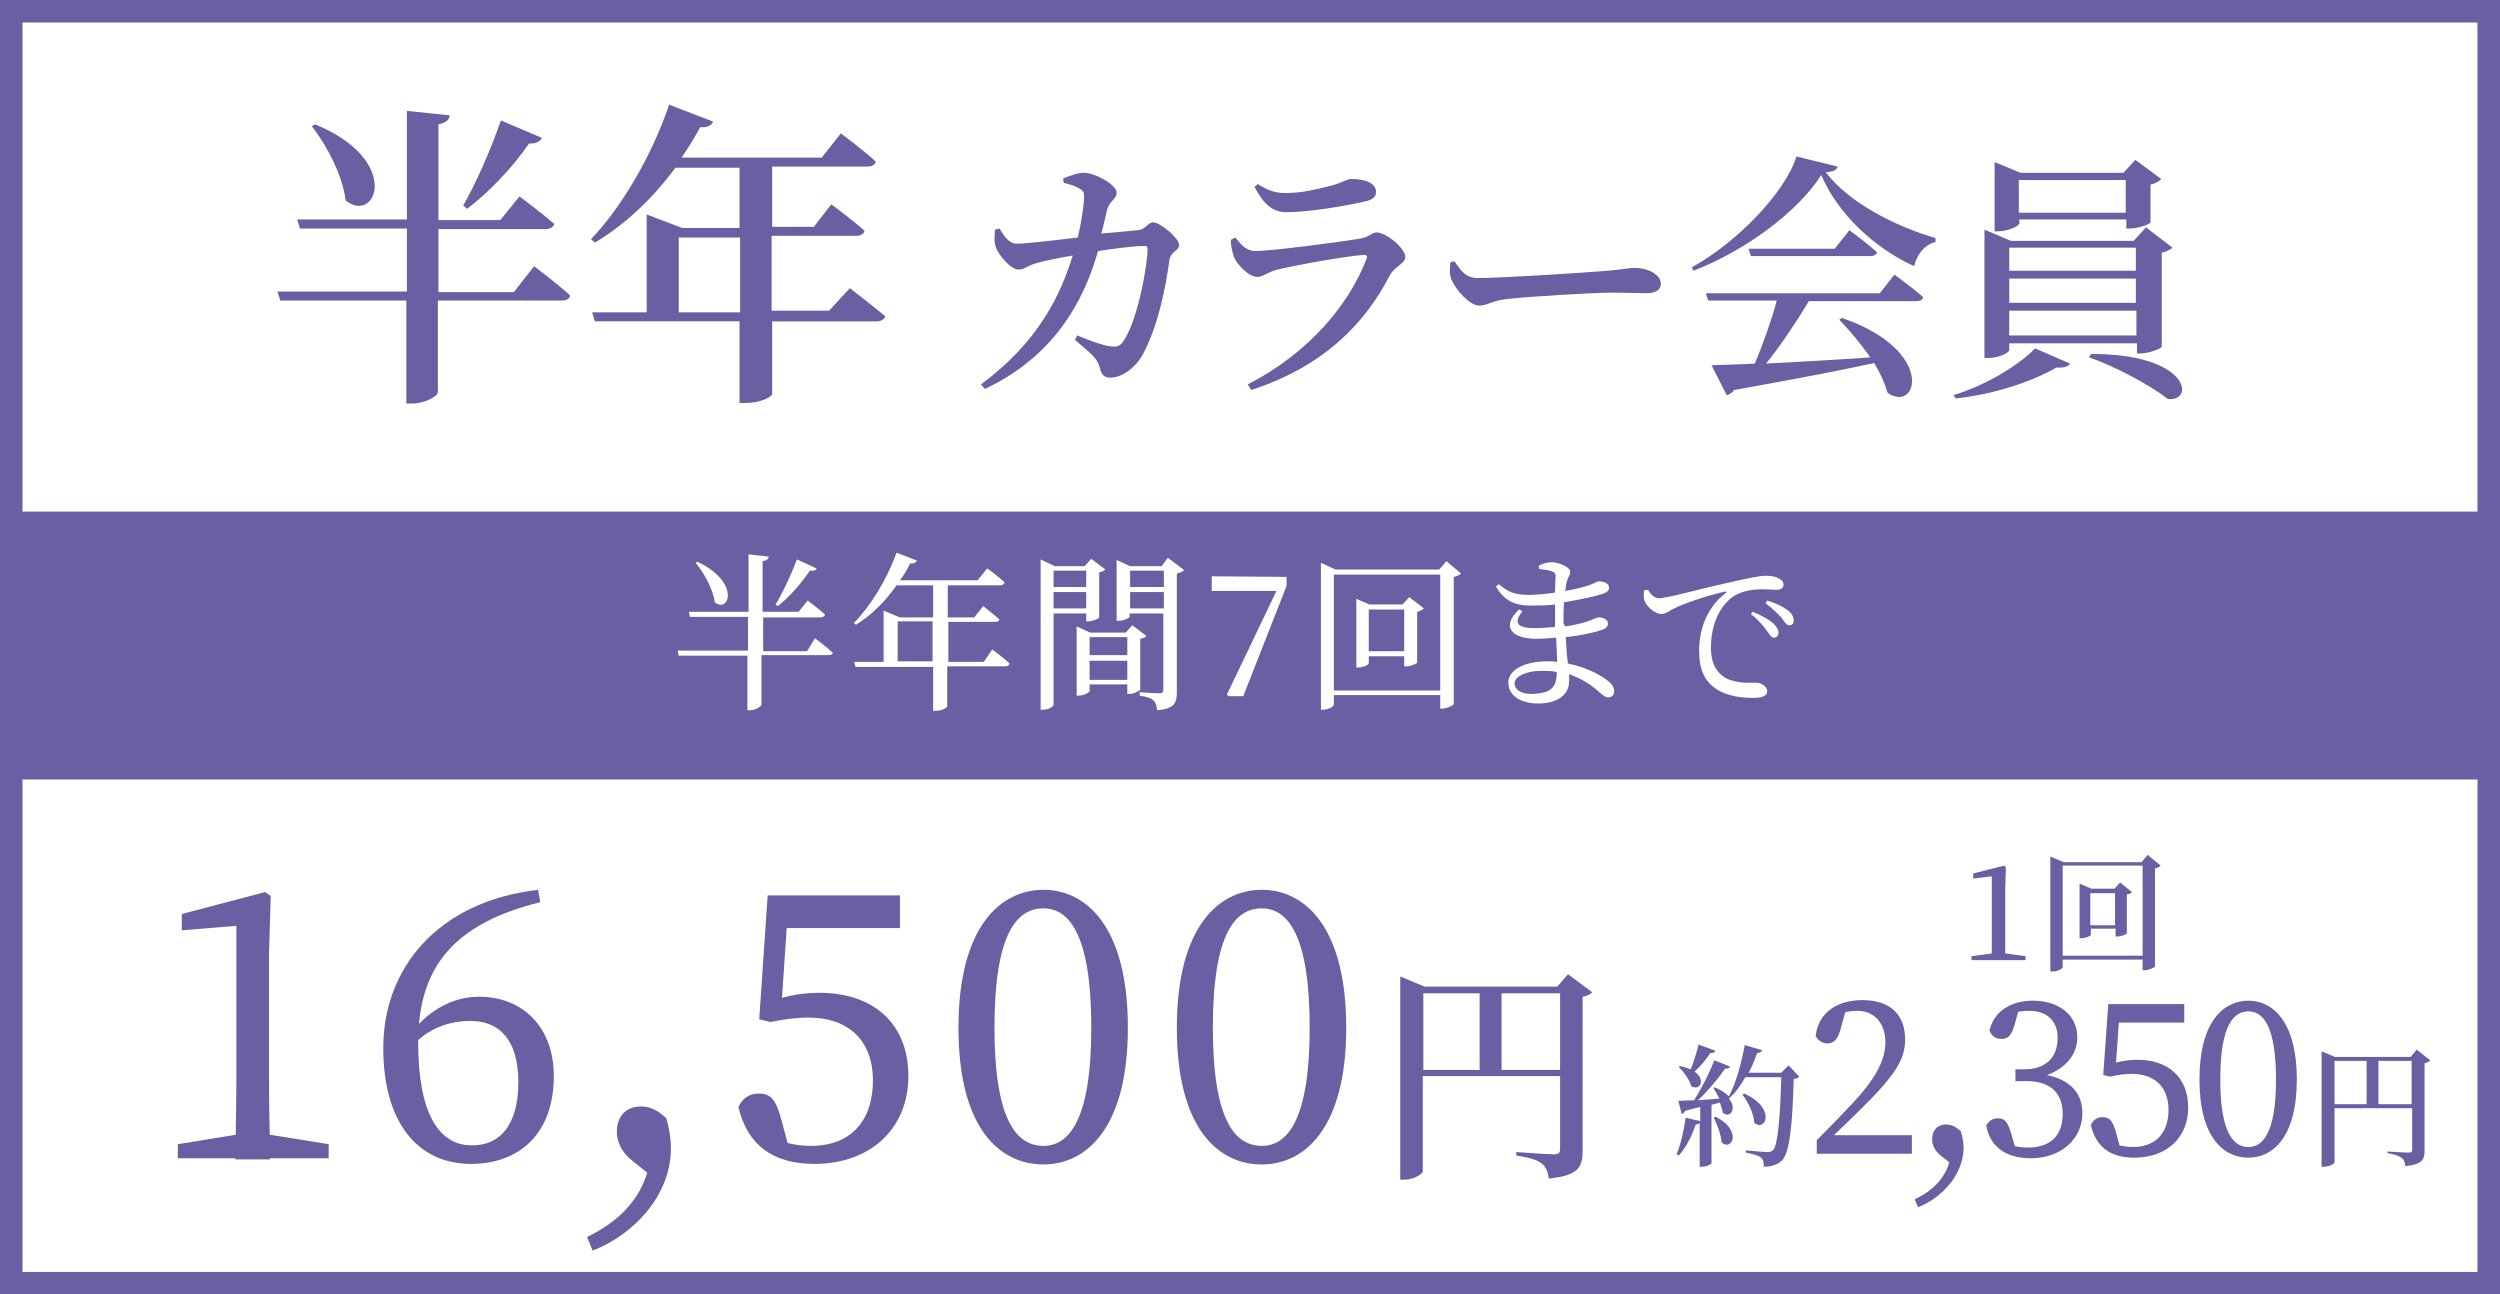 <?xml version="1.0" encoding="utf-8"?>
<!-- Generator: Adobe Illustrator 28.1.0, SVG Export Plug-In . SVG Version: 6.00 Build 0)  -->
<svg version="1.1" id="レイヤー_1" xmlns="http://www.w3.org/2000/svg" xmlns:xlink="http://www.w3.org/1999/xlink" x="0px"
	 y="0px" viewBox="0 0 444.2 230" style="enable-background:new 0 0 444.2 230;" xml:space="preserve">
<rect x="0" y="0" width="444.2" height="230" fill="#333333" stroke="none"/>
<style type="text/css">
	.st0{fill:#FFFFFF;stroke:#6860A3;stroke-width:4;}
	.st1{fill:#6860A3;}
	.st2{fill:#FFFFFF;}
</style>
<g id="a">
</g>
<g id="b">
	<g id="c">
		<rect x="2" y="2" class="st0" width="440.2" height="226"/>
		<g>
			<path class="st1" d="M94.9,47.3c0,0,4,3,6.4,5.2c-0.1,0.6-0.7,0.9-1.5,0.9h-22v16.3c0,0.7-2.4,2-4.5,2h-1.1V53.4H49.8l-0.5-1.6
				h23V40.6h-19L52.8,39h19.5V19.7l7.6,0.8c-0.1,0.8-0.6,1.3-2,1.6v17h11l3.4-4.2c0,0,3.9,2.9,6.2,4.9c-0.2,0.6-0.8,0.9-1.6,0.9h-19
				v11.2h13.4L94.9,47.3L94.9,47.3z M56,22.1c15.6,6.4,10.8,17.9,5.4,13.5c-0.5-4.4-3.3-9.7-6-13.2L56,22.1L56,22.1z M96.3,24.5
				c-0.3,0.6-1.1,1.1-2.3,1C90.9,30,86.8,34.2,83,37.1l-0.7-0.6c2.1-3.6,4.8-9.6,6.7-15.1L96.3,24.5L96.3,24.5z"/>
			<path class="st1" d="M151,51.2c0,0,3.9,3,6.3,5c-0.2,0.6-0.8,0.9-1.6,0.9h-18.5V70c0,0.4-1.8,1.6-4.8,1.6h-1V57.1h-25.7l-0.5-1.6
				h9.7V38.1l6.3,2.4h10.2V29.8h-11.4c-4.2,5.7-9.1,10.2-14.3,13.3l-0.7-0.6c5.2-5.4,10.7-14.5,13.9-23.9l7.8,3
				c-0.3,0.7-1,1.1-2.3,1c-1,1.9-2.1,3.7-3.3,5.4H146l3.4-4.3c0,0,3.8,2.8,6.2,5c-0.1,0.6-0.7,0.9-1.5,0.9h-16.9v10.7h7.4l3.1-4
				c0,0,3.7,2.7,5.9,4.7c-0.1,0.6-0.7,0.9-1.5,0.9h-15v13.3h10.2L151,51.2L151,51.2z M131.5,55.5V42.2h-10.9v13.3H131.5z"/>
			<path class="st1" d="M202.2,40.9c1.3-0.1,1.8-1.4,2.7-1.4c1.2,0,4.6,2.8,4.6,4c0,1.1-1.4,1.1-1.7,2.6c-0.7,5.1-2,11.6-4.6,16.6
				c-1.2,2.4-3.7,4.4-5.9,4.4c-1.1,0-1.6-0.5-1.9-1.8c-0.4-1.7-1.7-2.6-4.4-4.9l0.4-0.8c2.4,1,4.7,1.8,5.7,1.9
				c1.2,0.2,1.7,0.1,2.3-0.6c2.7-3.5,4.5-13.8,4.5-16.7c0-0.4-0.2-0.5-0.5-0.5c-2.1,0-5.5,0.5-8.3,0.9c-1.7,5.8-5.8,17.8-20.1,24.5
				l-0.7-0.8c10.4-7.7,14.2-16.1,16.3-22.9c-2.4,0.4-5.3,1-6.6,1.4c-1.4,0.4-2,1.1-3,1.1c-1.4,0-3.4-2.4-4-3.8
				c-0.4-1-0.3-2.1-0.2-3.3l0.8-0.2c0.8,1.3,1.6,2.7,3.1,2.7c1.3,0,5.9-0.5,10.8-1.1c0.6-2.5,1.1-5.7,1.1-7c0.1-0.9-0.1-1.3-0.8-1.7
				c-0.8-0.5-1.9-0.8-2.8-1l-0.1-0.8c1.1-0.4,2.5-1,3.6-1c2.2,0,5.9,2.2,5.9,3.5s-1.2,1.3-1.7,3.1c-0.2,1-0.6,2.5-1,4.2L202.2,40.9
				L202.2,40.9z"/>
			<path class="st1" d="M218.7,42.6l0.8-0.4c1.1,1.4,2,2.4,3.6,2.4c2.8,0,15.1-1.6,18.5-2.2c1.6-0.2,2.1-1.1,3-1.1
				c1.7,0,5.1,2.8,5.1,4.4c0,1.1-2,1.7-2.8,3.3c-4.4,8.5-11.7,16.1-24.6,20.3l-0.6-1c10.9-5.6,18-14.2,21.1-22.3
				c0.2-0.5,0-0.8-0.6-0.7c-3,0.2-12.6,1.9-15.6,2.7c-1.4,0.4-2.2,1.2-3.2,1.2c-1.6,0-3.8-2.4-4.2-3.7
				C218.9,44.5,218.7,43.7,218.7,42.6L218.7,42.6z M242.5,35.8c-3.5,0.8-9.9,1.9-13.9,1.9c-2.6,0-4.1-1.5-5.7-4.5l0.6-0.5
				c1.8,1.2,3.3,1.6,4.8,1.6c3.2,0,5.7-0.7,7.8-1.2c2.5-0.6,3.1-1.3,4-1.3c2.6,0,4.4,0.8,4.4,2.3C244.5,34.9,244,35.5,242.5,35.8
				L242.5,35.8z"/>
			<path class="st1" d="M258.4,46.4c1.2,1.7,2,3,4.2,3c4.5,0,19.4-1,21.9-1.2c3.1-0.2,4.8-0.6,6-0.6c2.3,0,4.6,1.2,4.6,2.8
				c0,1.1-0.9,1.7-2.6,1.7s-3.4-0.1-6.4-0.1s-14.6,0.7-18.1,1.1c-3,0.3-3.6,1.2-5.2,1.2s-4.1-2.7-4.9-4.6c-0.4-1-0.3-2.1-0.2-3.1
				L258.4,46.4L258.4,46.4z"/>
			<path class="st1" d="M326.5,29.6c-0.1,0.6-0.7,0.9-2.1,1c4.1,5.4,12.3,9.6,19.5,11.7l0,0.7c-2.1,0.5-3.4,2.5-3.8,4.3
				c-7.2-3.3-13.6-9.4-16.5-16.2c-4.2,6.6-13.6,13.5-22.7,17l-0.3-0.6c8-4.4,16.6-13.3,18.6-19.7L326.5,29.6L326.5,29.6z
				 M336.6,48.8c0,0,3.2,2.3,5.1,4c-0.1,0.5-0.5,0.7-1.2,0.7h-19.1c-2.2,3.7-5.1,8-7.6,11.1c5.2-0.3,11.6-0.6,18.5-1.1
				c-1.7-2.5-3.7-4.8-5.5-6.7l0.5-0.3c16.8,5.8,13.4,17,8.1,13.3c-0.5-1.7-1.3-3.5-2.4-5.3c-5.9,1.3-13.8,2.8-24.9,4.8
				c-0.3,0.5-0.8,0.8-1.3,0.9l-2.7-5.3c1.8-0.1,4.5-0.1,7.7-0.3c1.4-3.3,3-7.8,3.9-11.2h-12.2l-0.4-1.3h30.9L336.6,48.8L336.6,48.8z
				 M328.6,40.9c0,0,3,2.2,4.9,3.9c-0.1,0.5-0.6,0.7-1.2,0.7h-21.2l-0.4-1.3H326L328.6,40.9z"/>
			<path class="st1" d="M347.1,70.2c6-1.8,11.8-5.5,14.5-8.3l6.2,2.7c-0.3,0.5-1,0.8-2.4,0.7c-4.2,2.4-10.7,4.7-17.9,5.5L347.1,70.2
				L347.1,70.2z M357,62.2c0,0.5-1.9,1.4-3.7,1.4h-0.7V40.8l4.7,2h21.8l2.2-2.4l4.7,3.6c-0.3,0.3-1,0.7-1.9,0.9v16.7
				c0,0.3-2.3,1.2-3.7,1.2h-0.7v-1.8H357L357,62.2L357,62.2z M358.7,39.8c0,0.4-2,1.3-3.7,1.3h-0.6V28.8l4.6,1.9h18.3l2.1-2.3
				l4.6,3.4c-0.3,0.4-1,0.8-1.9,1v6.7c0,0.3-2.2,1.1-3.6,1.1h-0.7V39h-19V39.8L358.7,39.8z M357,44v4.1h22.5V44H357z M379.6,49.5
				H357v4.3h22.5V49.5z M379.6,59.6v-4.4H357v4.4H379.6z M358.7,32v5.8h19V32C377.7,32,358.7,32,358.7,32z M371.5,62.9
				c17.5-0.1,18.6,8.5,13.7,8c-3.2-2.5-9.6-5.9-14-7.4L371.5,62.9z"/>
		</g>
		<g>
			<path class="st1" d="M282.9,176.3c-0.2,0.3-0.9,0.7-1.7,0.8v27.4c0,2.8-0.7,4.4-6,4.9c-0.2-1.2-0.5-2.1-1.3-2.7
				c-0.8-0.6-2-1-4.5-1.4v-0.6c0,0,5.6,0.4,6.7,0.4c0.9,0,1.1-0.3,1.1-1v-12.9h-24.4v16.9c0,0.5-1.6,1.5-3.3,1.5h-0.7v-36.1l4.3,1.8
				h23.6l1.9-2.2L282.9,176.3L282.9,176.3z M252.9,190.1h10v-13.6h-10V190.1z M277.2,190.1v-13.6h-10.4v13.6H277.2z"/>
		</g>
		<rect x="2" y="90.9" class="st1" width="440.2" height="47.6"/>
		<g>
			<path class="st2" d="M144.8,113.4c0,0,2,1.5,3.2,2.6c-0.1,0.3-0.4,0.4-0.8,0.4h-11.9v8.8c0,0.3-1.1,1-2,1h-0.5v-9.7h-12.2
				l-0.2-0.9h12.5v-6h-10.3l-0.2-0.9h10.6V98.5l3.6,0.4c-0.1,0.4-0.3,0.7-1.1,0.8v9h6.4l1.6-2c0,0,1.9,1.4,3.1,2.5
				c-0.1,0.3-0.4,0.5-0.8,0.5h-10.2v6h7.8L144.8,113.4L144.8,113.4z M123.9,99.8c7.8,3.7,5.6,9.3,3.1,7.2c-0.3-2.3-1.9-5.2-3.4-7
				L123.9,99.8z M145.1,101c-0.1,0.3-0.6,0.5-1.2,0.4c-1.7,2.5-3.8,4.8-5.7,6.3l-0.4-0.3c1.2-1.9,2.7-5.1,3.8-8
				C141.6,99.4,145.1,101,145.1,101z"/>
			<path class="st2" d="M176.3,115.4c0,0,1.9,1.4,3.1,2.5c-0.1,0.3-0.4,0.5-0.8,0.5h-10.3v7.1c0,0.2-0.8,0.8-2.1,0.8h-0.4v-7.8H152
				l-0.2-0.9h5.2v-9.1l2.9,1.2h5.9v-5.7h-6.5c-2.1,3-4.6,5.4-7.2,7l-0.4-0.3c2.8-2.8,5.8-7.5,7.6-12.5l3.6,1.4
				c-0.1,0.3-0.5,0.6-1.2,0.5c-0.5,1.1-1.1,2.1-1.8,3h13.8l1.7-2.1c0,0,1.9,1.3,3.1,2.5c-0.1,0.3-0.4,0.5-0.8,0.5h-9.3v5.7h4.7
				l1.6-2c0,0,1.8,1.4,2.9,2.4c-0.1,0.3-0.4,0.4-0.8,0.4h-8.3v7.1h6.3L176.3,115.4z M165.7,117.5v-7.1h-6.2v7.1H165.7z"/>
			<path class="st2" d="M187.2,109v16.2c0,0.3-0.8,0.9-1.9,0.9h-0.4V99.4l2.5,1.2h5.3l1.2-1.3l2.5,1.9c-0.2,0.2-0.6,0.4-1.1,0.5v8
				c0,0.2-1.2,0.7-1.9,0.7H193V109H187.2L187.2,109z M187.2,101.4v2.9h5.8v-2.9H187.2z M193,108.1v-2.9h-5.8v2.9H193z M203.7,113
				c-0.1,0.2-0.6,0.4-1.1,0.5v9c0,0.2-1.1,0.8-1.9,0.8h-0.4v-1.7h-6.7v1.2c0,0.2-1,0.8-1.9,0.8h-0.4v-12.3l2.4,1.1h6.3l1.2-1.3
				C201.2,111.1,203.7,113,203.7,113z M193.6,113.2v3.2h6.7v-3.2H193.6z M200.3,120.8v-3.4h-6.7v3.4H200.3z M210.4,101.3
				c-0.2,0.2-0.7,0.5-1.3,0.6v21.1c0,1.9-0.4,2.9-3.5,3.2c-0.1-0.8-0.2-1.3-0.6-1.7c-0.4-0.4-1.1-0.7-2.5-0.9V123
				c0,0,2.9,0.2,3.5,0.2c0.5,0,0.7-0.2,0.7-0.7V109h-6v0.6c0,0.2-1,0.7-2,0.7h-0.3V99.5l2.4,1.1h5.6l1.1-1.5L210.4,101.3
				L210.4,101.3z M200.8,101.4v2.9h6v-2.9H200.8z M206.8,108.1v-2.9h-6v2.9H206.8z"/>
			<path class="st2" d="M228.6,102.5v1.6l-7.7,19.6h-2.6l-0.3-0.3l8.8-18.4h-11.5v-2.6L228.6,102.5L228.6,102.5z"/>
			<path class="st2" d="M259.6,101.9c-0.2,0.2-0.7,0.5-1.3,0.6v22.6c0,0.2-1.2,0.8-2,0.8h-0.4v-2.4H237v1.7c0,0.3-0.9,0.9-1.9,0.9
				h-0.4v-26.1l2.6,1.2h18.4l1.3-1.5L259.6,101.9L259.6,101.9z M255.9,122.7v-20.6H237v20.6H255.9z M253,108.1
				c-0.2,0.2-0.7,0.5-1.2,0.6v9c0,0.2-1.1,0.7-1.9,0.7h-0.4v-1.8h-6.3v1.3c0,0.2-1,0.7-1.9,0.7h-0.3v-12.2l2.3,1h5.9l1.2-1.3
				C250.4,106.1,253,108.1,253,108.1z M249.5,115.7v-7.4h-6.3v7.4H249.5z"/>
			<path class="st2" d="M278.1,111.3c1.4-0.2,2.8-0.5,4-0.9c1.1-0.4,1.6-0.7,1.9-0.7c0.8,0,1.7,0.3,1.7,1.1c0,0.5-0.4,0.9-1,1.1
				c-1.1,0.4-3.6,1-6.5,1.3c0.1,1.8,0.2,3.4,0.4,4.7c3.6,0.7,6.1,2.3,7,3c0.8,0.6,1.2,1.2,1.2,1.9s-0.4,1.1-1,1.1
				c-0.6,0-0.9-0.3-1.5-0.8c-1.5-1.4-3.4-2.6-5.5-3.3c0,0.4,0,0.8,0,1.2c0,2.5-2.1,4-5.5,4c-3.1,0-5.3-1.4-5.3-3.7
				c0-2.4,3.1-3.8,6.9-3.8c0.6,0,1.2,0,1.8,0.1c-0.1-1.2-0.1-2.7-0.2-4.3c-1.2,0.1-2.4,0.2-3.6,0.2c-4.2,0-6.3-2.1-3-5.2l0.6,0.3
				c-1.8,2.3-0.6,3,2.2,3c1.2,0,2.4-0.1,3.6-0.2v-1.3c0-0.9,0-1.8,0-2.7c-1.4,0.2-2.9,0.2-4.3,0.2c-2.8,0-4.7-0.8-6.2-3.4l0.5-0.4
				c1.5,1.2,2.5,1.9,5.3,1.9c1.5,0,3.2-0.2,4.7-0.4c0-1.4,0.1-2.5,0.1-2.8c0-0.6-0.1-0.8-0.7-1c-0.6-0.2-1.2-0.3-2.2-0.4l-0.1-0.6
				c0.6-0.3,1.4-0.6,2.2-0.6c1.5,0,3.4,0.9,3.4,1.7c0,0.6-0.4,0.9-0.6,1.7c-0.1,0.4-0.2,1-0.3,1.7c1.8-0.3,3.3-0.7,4.2-1
				c0.9-0.3,1.4-0.7,1.8-0.7c0.8,0,1.8,0.3,1.8,1.1c0,0.6-0.5,0.9-1.1,1.1c-1.1,0.4-3.8,1-6.9,1.5c-0.1,1.1-0.1,2.3-0.1,3.8
				L278.1,111.3L278.1,111.3z M276.6,119.4c-0.9-0.2-1.8-0.2-2.8-0.2c-2.8,0-4.7,1.1-4.7,2.2c0,1.1,1.1,1.9,3,1.9
				C275.6,123.2,276.6,122.2,276.6,119.4z"/>
			<path class="st2" d="M292.8,104.8c0.5,0.8,1.2,1.5,1.9,1.5c1.6,0,7-1.6,12.1-2.7c3.4-0.8,5.9-1.3,6.9-1.3c0.8,0,1.7,0.1,2.2,0.4
				c0.7,0.3,1,0.7,1,1.2c0,0.5-0.4,0.9-1.2,0.9c-0.7,0-1.6-0.1-2.6-0.1c-1.4,0-3.4,0.2-5,1.2c-1.3,0.8-4.1,3.5-4.1,9.2
				c0,3.3,1.4,4.6,2.5,5.3c1.9,1.1,4.5,0.9,5.6,0.9c0.8,0,1.9,0.7,1.9,1.5c0,0.9-1,1.2-2.4,1.2c-1.9,0-4.6-0.2-6.7-1.6
				c-1.9-1.3-3-3.2-3-6.8c0-3.8,1.4-7.7,4.7-10.2c0.2-0.2,0.2-0.3-0.1-0.3c-3.4,0.8-7.6,2.2-9.4,3.2c-0.6,0.3-1.2,0.8-1.9,0.8
				c-1.2,0-2.9-1.5-3.1-2.7c-0.1-0.5,0-1.1,0-1.5L292.8,104.8L292.8,104.8z M311.4,108.7c1.5,0.6,2.8,1.3,3.6,2c0.7,0.6,1,1.2,1,1.7
				c0,0.5-0.3,0.9-0.8,0.9c-0.5,0-0.8-0.6-1.4-1.4c-0.6-0.8-1.4-1.8-2.7-2.8L311.4,108.7z M314,106.7c1.6,0.5,2.8,1.1,3.6,1.7
				c0.8,0.6,1.1,1.2,1.1,1.9c0,0.5-0.3,0.8-0.8,0.8s-0.8-0.6-1.4-1.4c-0.7-0.7-1.4-1.5-2.8-2.5L314,106.7L314,106.7z"/>
		</g>
		<g>
			<path class="st1" d="M319.7,191.3c-0.2,0.2-0.5,0.4-1,0.4c-0.2,8-0.7,13-2,14.4c-0.8,0.8-1.8,1.2-3.3,1.2c0-0.7-0.1-1.3-0.5-1.6
				c-0.4-0.4-1.6-0.7-2.7-0.9v-0.4c1.3,0.1,3.2,0.3,3.8,0.3c0.5,0,0.7-0.1,1-0.3c0.9-0.8,1.3-6,1.5-13h-6.4
				c-0.8,1.5-1.8,2.8-2.9,3.8h0c1.5,1.8,0.2,3.6-1.1,2.5c-0.1-0.6-0.3-1.2-0.5-1.8l-1.5,0.4v10.4c0,0.1-0.7,0.6-1.7,0.6H302v-7.8
				c-0.1,0.2-0.4,0.3-0.7,0.3c-0.7,2.1-1.8,4.2-3,5.5l-0.4-0.2c0.7-1.7,1.3-4.2,1.6-6.5l2.6,0.6v-2.5c-0.8,0.2-1.8,0.4-2.7,0.7
				c-0.1,0.3-0.4,0.5-0.6,0.5l-0.6-2.3c0.6,0,1.6-0.1,2.8-0.1c1.4-2.2,2.8-5,3.6-7.1l2.8,1.1c-0.1,0.3-0.4,0.4-0.9,0.4
				c-1.1,1.6-2.9,3.8-4.8,5.6c1.1-0.1,2.4-0.2,3.8-0.3c-0.4-0.7-0.7-1.4-1.1-1.9l0.3-0.1c1.1,0.5,1.9,1,2.5,1.6
				c1.2-2.3,2.2-5.7,2.8-9.1l3.1,0.9c-0.1,0.3-0.4,0.5-0.9,0.5c-0.4,1.2-0.9,2.4-1.5,3.5h5.8l1.3-1.3L319.7,191.3L319.7,191.3z
				 M304.8,186.7c-0.1,0.3-0.4,0.4-0.9,0.4c-0.8,1.2-1.8,2.4-2.8,3.3c2.1,1.5,0.9,3.5-0.6,2.6c-0.3-1.2-1.4-2.6-2.2-3.4l0.2-0.2
				c0.8,0.2,1.4,0.4,1.9,0.6c0.5-1.2,1-2.8,1.4-4.4L304.8,186.7L304.8,186.7z M304.8,198.4c4.9,2.5,2.9,6.2,1.1,4.6
				c-0.1-1.4-0.8-3.2-1.4-4.4L304.8,198.4z M309.9,194.3c5.8,2.6,3.8,6.9,1.8,5.2c-0.1-1.7-1.1-3.7-2.1-5L309.9,194.3L309.9,194.3z"
				/>
			<path class="st1" d="M431.8,188.4c-0.1,0.2-0.5,0.4-1,0.5v15.5c0,1.6-0.4,2.5-3.4,2.8c-0.1-0.7-0.3-1.2-0.7-1.5
				c-0.5-0.3-1.1-0.6-2.5-0.8v-0.3c0,0,3.2,0.2,3.8,0.2c0.5,0,0.6-0.2,0.6-0.6v-7.3h-13.8v9.6c0,0.3-0.9,0.8-1.9,0.8h-0.4v-20.5
				l2.4,1h13.4l1.1-1.3L431.8,188.4L431.8,188.4z M414.8,196.2h5.7v-7.7h-5.7V196.2z M428.5,196.2v-7.7h-5.9v7.7H428.5z"/>
		</g>
		<g>
			<path class="st1" d="M359.9,169.9v0.7h-9.6v-0.7l3.6-0.5c0-1.4,0-2.8,0-4.2v-9.5l-3.3,0.4v-0.9l5.5-1.4l0.3,0.3l-0.1,3.7v7.4
				c0,1.4,0,2.8,0,4.2L359.9,169.9L359.9,169.9z"/>
			<path class="st1" d="M383.9,153.8c-0.2,0.2-0.5,0.4-1,0.5v17.4c0,0.2-1.1,0.7-1.9,0.7h-0.3v-1.9h-14.2v1.3c0,0.3-0.8,0.8-1.8,0.8
				h-0.4v-20.4l2.4,1h13.8l1.1-1.3L383.9,153.8L383.9,153.8z M380.7,169.8v-16h-14.2v16H380.7z M378.8,158.5
				c-0.1,0.2-0.5,0.4-0.9,0.4v6.9c0,0.2-1,0.6-1.7,0.6h-0.3V165h-4.4v1.1c0,0.2-0.9,0.6-1.7,0.6h-0.3v-9.7l2.1,0.9h4.1l1-1.1
				L378.8,158.5L378.8,158.5z M375.8,164.4v-5.7h-4.4v5.7H375.8z"/>
		</g>
	</g>
</g>
<g>
	<path class="st1" d="M58.4,203.3v2.5H31.6v-2.5l10.4-1.7h5.8L58.4,203.3z M47.1,158.5l1,0.7l-0.3,10.4v21.1
		c0,5.1,0.1,10.2,0.2,15.3h-6.2c0.1-5.1,0.2-10.2,0.2-15.3v-26.2l-9.7,0.8v-2.9L47.1,158.5z"/>
	<path class="st1" d="M92.1,192.3c0-7.7-3.5-10.9-8.5-10.9c-3.4,0-7.3,1.1-10.2,4.3l-1.2-1c3.3-4.9,8-7.6,12.9-7.6
		c7.8,0,13.3,5.4,13.3,14.1c0,10.4-6.3,15.6-14.7,15.6c-9.6,0-15.6-7.5-15.6-20.6c0-14.1,9.6-26,27.5-28.1l0.4,2.2
		c-15.4,3.8-21.7,11.6-21.7,24.9c0,12.5,3.6,18.3,9.5,18.3C88.8,203.6,92.1,199.9,92.1,192.3z"/>
	<path class="st1" d="M105.3,222.2l-1-2.4c5.7-2.8,10.1-6.9,11.3-13.9l0.2,3.1l-3.5-2.8c-1.9-1.5-2.7-3.4-2.7-5.1
		c0-2.5,1.4-4.5,4.3-4.5c1.3,0,2.7,0.4,4.5,2.1c0.5,1.8,0.8,3.5,0.8,5.2C119.3,212.6,112.2,219.6,105.3,222.2z"/>
	<path class="st1" d="M135.6,178.4c3.4-1.3,6.4-2,10-2c9.3,0,15.8,5.2,15.8,14.8c0,9.3-6.7,15.6-16.7,15.6
		c-7.3,0-11.9-3.3-13.5-10.1c0.7-1.6,2-2.4,3.6-2.4c2.2,0,3.1,1.1,4.1,4.9l1.4,5.2l-2.9-2.2c2.5,1.1,4.7,1.4,6.7,1.4
		c7.2,0,11-4.6,11-11.6c0-7.2-4.4-11.2-11.5-11.2c-2,0-4.4,0.3-6.7,0.8l-2-0.5l1.5-22h23.5v5.8H138l2-3.3l-1.2,17.9h-3.1V178.4z"/>
	<path class="st1" d="M200.4,182.6c0,18-7.5,24.3-15,24.3c-7.7,0-15.1-6.3-15.1-24.3c0-18,7.5-24.5,15.1-24.5
		C192.9,158.1,200.4,164.5,200.4,182.6z M185.4,203.6c4.4,0,8.5-4.3,8.5-21c0-16.9-4.1-21.2-8.5-21.2c-4.6,0-8.7,4.2-8.7,21.2
		C176.7,199.4,180.8,203.6,185.4,203.6z"/>
	<path class="st1" d="M239.2,182.6c0,18-7.5,24.3-15,24.3c-7.7,0-15.1-6.3-15.1-24.3c0-18,7.5-24.5,15.1-24.5
		C231.7,158.1,239.2,164.5,239.2,182.6z M224.2,203.6c4.4,0,8.5-4.3,8.5-21c0-16.9-4.1-21.2-8.5-21.2c-4.6,0-8.7,4.2-8.7,21.2
		C215.5,199.4,219.6,203.6,224.2,203.6z"/>
</g>
<g>
	<path class="st1" d="M322.9,202.5c2.2-2.2,4.3-4.4,6.1-6.3c4.1-4.3,6-7.8,6-11c0-3.4-2-5.6-5-5.6c-1,0-2.7,0.2-4.2,0.9l2.3-1.5
		l-1,3.6c-0.5,2-1.2,2.8-2.4,2.8c-0.9,0-1.6-0.5-2.1-1.3c0.5-4.4,4.1-6.4,8.3-6.4c5.3,0,7.6,2.9,7.6,7c0,3.6-1.8,6.4-8.1,12.6
		c-1.3,1.3-3.3,3.2-5.4,5.2l-0.5-0.8h15.2v3.3h-16.9V202.5z"/>
	<path class="st1" d="M340.8,214.5l-0.6-1.4c3.3-1.6,5.8-3.9,6.5-8l0.1,1.8l-2-1.6c-1.1-0.9-1.5-1.9-1.5-2.9c0-1.4,0.8-2.6,2.5-2.6
		c0.7,0,1.5,0.2,2.6,1.2c0.3,1,0.5,2,0.5,3C348.8,209,344.7,213,340.8,214.5z"/>
	<path class="st1" d="M359.6,190c3.8,0,6-2,6-5.6c0-3-1.9-4.8-5.1-4.8c-0.9,0-2.1,0.1-3.5,0.6l1.8-1.2l-0.8,2.9
		c-0.5,1.8-1,2.7-2.4,2.7c-0.9,0-1.7-0.4-2.1-1.5c0.8-3.5,3.9-5.3,7.7-5.3c4.8,0,7.9,2.7,7.9,6.5c0,3.5-2.7,6.2-7,7.2v-0.7
		c5.3,0.5,7.9,3.1,7.9,7c0,4.5-3.7,8-9.2,8c-4,0-7.1-1.7-7.9-5.8c0.5-0.9,1.2-1.3,2.1-1.3c1.4,0,1.8,0.9,2.4,2.9l0.9,3.1l-1.7-1.5
		c1.5,0.6,2.8,0.7,3.7,0.7c4.1,0,6.2-2.2,6.2-6c0-3.6-2.1-5.8-6.4-5.8h-2V190H359.6z"/>
	<path class="st1" d="M374.1,189.4c1.9-0.7,3.7-1.1,5.7-1.1c5.3,0,9,3,9,8.5c0,5.3-3.8,8.9-9.6,8.9c-4.2,0-6.8-1.9-7.7-5.8
		c0.4-0.9,1.1-1.4,2.1-1.4c1.2,0,1.8,0.6,2.4,2.8l0.8,3l-1.7-1.3c1.4,0.6,2.7,0.8,3.9,0.8c4.1,0,6.3-2.6,6.3-6.6
		c0-4.1-2.5-6.4-6.6-6.4c-1.2,0-2.5,0.2-3.8,0.5l-1.2-0.3l0.9-12.6h13.5v3.3h-12.6l1.1-1.9l-0.7,10.2h-1.8V189.4z"/>
	<path class="st1" d="M408.1,191.8c0,10.3-4.3,13.9-8.6,13.9c-4.4,0-8.7-3.6-8.7-13.9c0-10.3,4.3-14,8.7-14
		C403.8,177.8,408.1,181.5,408.1,191.8z M399.5,203.8c2.5,0,4.9-2.4,4.9-12c0-9.7-2.4-12.1-4.9-12.1c-2.6,0-5,2.4-5,12.1
		C394.5,201.4,396.9,203.8,399.5,203.8z"/>
</g>
</svg>
